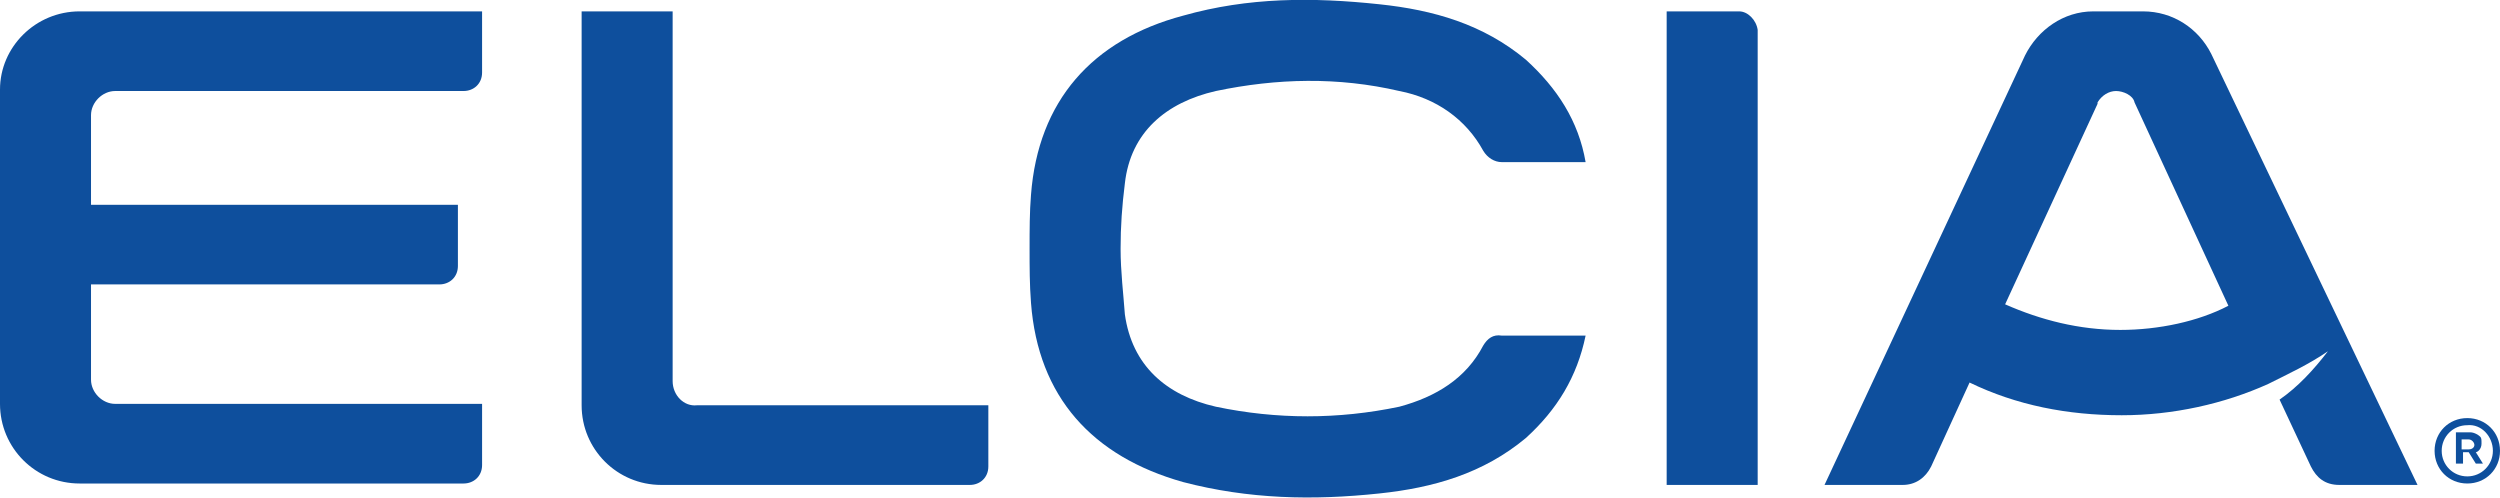 <?xml version="1.0" encoding="utf-8"?>
<!-- Generator: Adobe Illustrator 21.0.2, SVG Export Plug-In . SVG Version: 6.00 Build 0)  -->
<svg version="1.1" id="Calque_1" xmlns="http://www.w3.org/2000/svg" xmlns:xlink="http://www.w3.org/1999/xlink" x="0px" y="0px"
	 width="175.8px" height="35px" viewBox="0 0 175.8 35" style="enable-background:new 0 0 175.8 35;" xml:space="preserve">
<style type="text/css">
	.st0{fill:#0E4F9D;}
</style>
<g>
	<path class="st0" d="M0,6.3v22.1c0,3.1,2.5,5.6,5.6,5.6l0,0h27c0.7,0,1.3-0.5,1.3-1.3v-4.3H8.1c-0.9,0-1.7-0.8-1.7-1.7V20h24.5
		c0.7,0,1.3-0.5,1.3-1.3v-4.3H6.4V8.1c0-0.9,0.8-1.7,1.7-1.7h24.5c0.7,0,1.3-0.5,1.3-1.3V0.8H5.6C2.5,0.8,0,3.3,0,6.3z"/>
	<path class="st0" d="M47.3,26.8v-26h-6.4v27.7c0,3.1,2.5,5.6,5.6,5.6l0,0h21.7c0.7,0,1.3-0.5,1.3-1.3v-4.3H49
		C48.1,28.6,47.3,27.8,47.3,26.8z"/>
	<path class="st0" d="M150.7,0.8h-3.5c-2.1,0-3.9,1.3-4.8,3.1l-14.1,30.2h5.5c0.9,0,1.6-0.5,2-1.3l2.7-5.9c3.3,1.6,6.9,2.3,10.7,2.3
		c3.6,0,7.2-0.8,10.3-2.2c1.4-0.7,2.9-1.4,4.2-2.3c-1,1.3-2.1,2.5-3.4,3.4l2.2,4.7c0.4,0.8,1,1.3,2,1.3h5.5L155.5,3.8
		C154.6,2,152.8,0.8,150.7,0.8z M149.1,23.2c-2.9,0-5.6-0.7-8.1-1.8l6.5-14.1c0,0,0,0,0-0.1c0.3-0.5,0.8-0.8,1.3-0.8
		s1.2,0.3,1.3,0.8l0,0l6.6,14.3C154.6,22.6,151.8,23.2,149.1,23.2z"/>
	<path class="st0" d="M173.5,29.4c-1.3,0-2.3,1-2.3,2.3l0,0c0,1.3,1,2.3,2.3,2.3c1.3,0,2.3-1,2.3-2.3l0,0
		C175.8,30.4,174.8,29.4,173.5,29.4z M175.3,31.7c0,1-0.8,1.8-1.8,1.8c-1,0-1.8-0.8-1.8-1.8l0,0c0-1,0.8-1.8,1.8-1.8
		C174.5,29.8,175.3,30.7,175.3,31.7L175.3,31.7z"/>
	<path class="st0" d="M174.5,31.2L174.5,31.2c0-0.3,0-0.4-0.1-0.5c-0.1-0.1-0.4-0.3-0.7-0.3h-1v2.2h0.5v-0.8h0.4l0,0l0.5,0.8h0.5
		l-0.5-0.8C174.2,31.8,174.5,31.6,174.5,31.2z M174,31.3c0,0.1-0.1,0.3-0.4,0.3h-0.5v-0.7h0.5C173.8,30.9,174,31.1,174,31.3
		L174,31.3z"/>
	<path class="st0" d="M122.3,0.8h-5.1v33.3h6.4v-32C123.5,1.4,122.9,0.8,122.3,0.8z"/>
	<path class="st0" d="M104.3,24.3L104.3,24.3L104.3,24.3c-1.2,2.3-3.3,3.6-5.9,4.3c-4.3,0.9-8.6,0.9-12.9,0
		c-3.5-0.8-5.9-2.9-6.4-6.5c-0.1-1.4-0.3-3-0.3-4.6c0-1.6,0.1-3,0.3-4.6c0.4-3.6,2.9-5.7,6.4-6.5c4.3-0.9,8.6-1,12.9,0
		c2.6,0.5,4.7,2,5.9,4.2l0,0l0,0c0.3,0.5,0.8,0.8,1.3,0.8h5.9c-0.5-2.9-2-5.2-4.2-7.2c-3-2.5-6.5-3.5-10.3-3.9
		c-4.7-0.5-9.2-0.5-13.8,0.8c-6.4,1.7-10.2,6-10.7,12.6c-0.1,1.2-0.1,2.5-0.1,3.8c0,1.3,0,2.5,0.1,3.8c0.5,6.6,4.3,10.8,10.7,12.6
		c4.6,1.2,9.1,1.3,13.8,0.8c3.8-0.4,7.3-1.4,10.3-3.9c2.2-2,3.6-4.3,4.2-7.2h-5.9C105,23.5,104.6,23.8,104.3,24.3z"/>
</g>
</svg>
